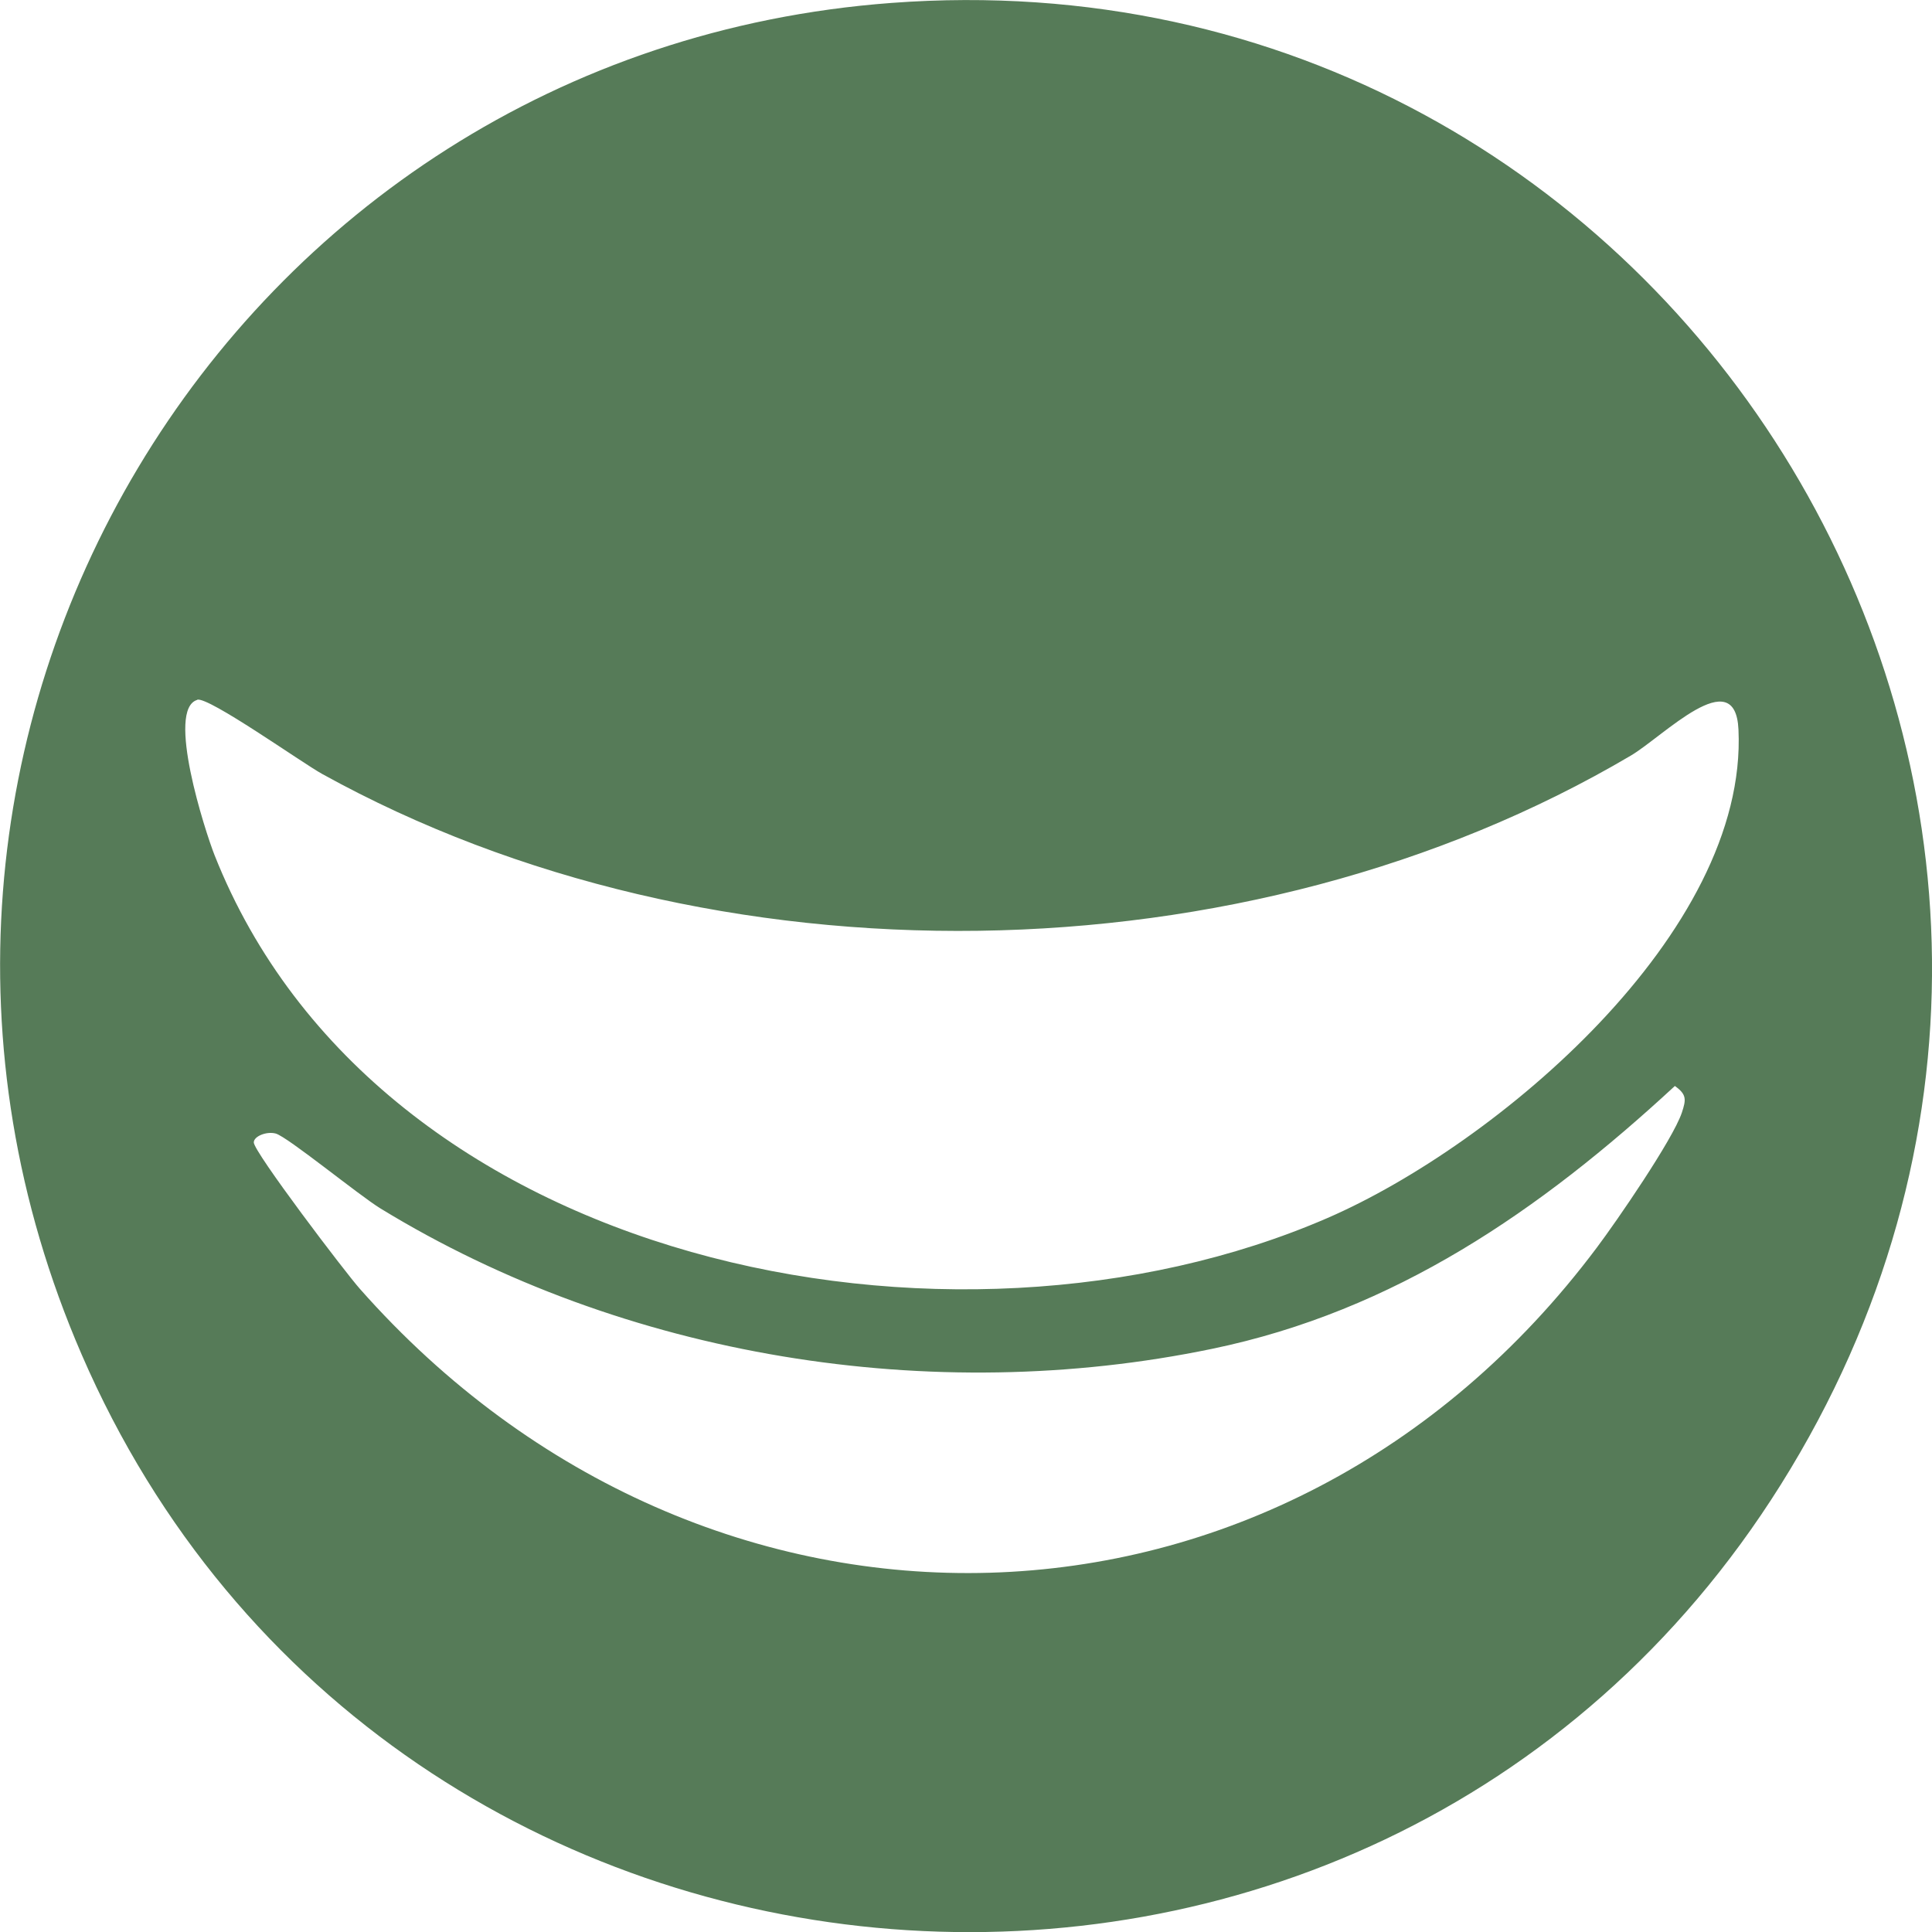 <?xml version="1.0" encoding="UTF-8"?>
<svg id="Layer_2" data-name="Layer 2" xmlns="http://www.w3.org/2000/svg" viewBox="0 0 111.91 111.92">
  <defs>
    <style>
      .cls-1 {
        fill: #567b58;
      }
    </style>
  </defs>
  <g id="Layer_1-2" data-name="Layer 1">
    <path class="cls-1" d="M51.63.17c45.79-3.43,76.1,46.62,51.52,85.83-23.75,37.88-80.75,33.28-98.42-7.54C-10.64,42.99,13.19,3.04,51.63.17ZM11.43,40.54c-1.83.53.45,7.61,1,9,9.44,23.81,42.69,30.46,64.47,21.01,9.76-4.24,24.35-16.51,23.8-28.29-.18-3.95-4.38.42-6.24,1.51-22.23,13.12-53.17,13.58-75.8,1.06-1.19-.66-6.58-4.49-7.24-4.3ZM97.01,62.91c-7.79,7.2-16.22,13.03-26.8,15.22-16.24,3.37-34.06.5-48.17-8.13-1.23-.75-5.38-4.15-6.07-4.34-.52-.14-1.26.15-1.27.51-.02.53,5.31,7.55,6.15,8.49,20.02,22.66,53.4,21.98,71.65-2.4,1.15-1.53,4.39-6.24,4.92-7.81.25-.76.29-1.05-.41-1.55Z"/>
  </g>
</svg>